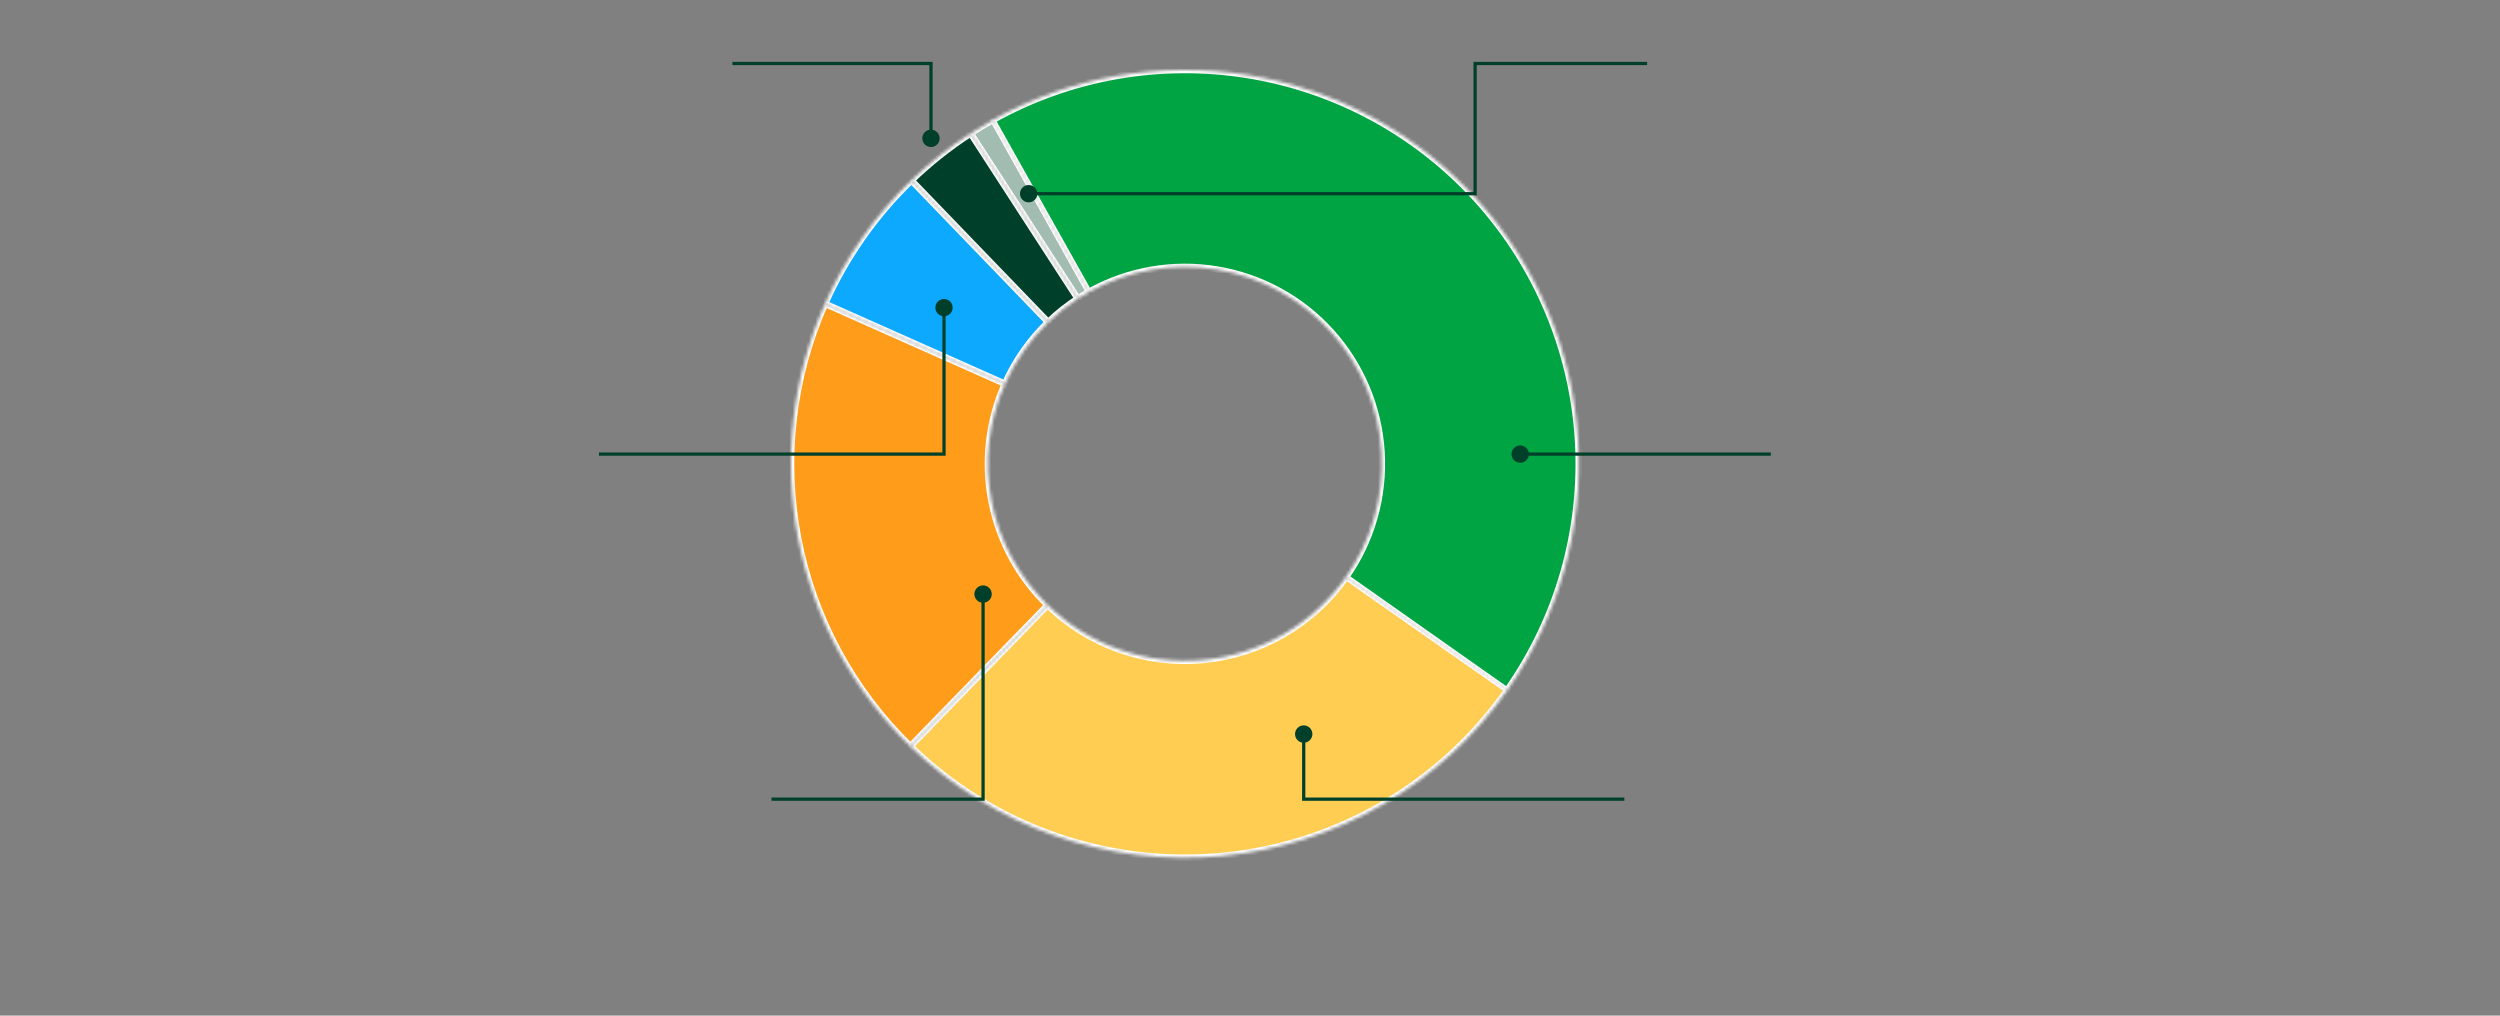<?xml version="1.0" encoding="UTF-8"?>
<svg width="768px" height="312px" viewBox="0 0 768 312" version="1.1" xmlns="http://www.w3.org/2000/svg" xmlns:xlink="http://www.w3.org/1999/xlink">
    <rect x="0" y="0" width="768" height="312" fill="#808080" stroke="none"/>
    <title>Group 2</title>
    <defs>
        <path d="M0,15.464 C23.934,2.042 51.719,-2.847 78.797,1.6 C105.874,6.047 130.636,19.565 149.02,39.937 C167.403,60.31 178.316,86.325 179.968,113.716 C181.62,141.107 173.913,168.245 158.111,190.679 L108.649,155.84 C116.55,144.623 120.404,131.053 119.578,117.358 C118.752,103.663 113.295,90.655 104.104,80.469 C94.912,70.283 82.531,63.523 68.992,61.3 C55.453,59.076 41.561,61.521 29.594,68.232 L0,15.464 Z" id="path-1"></path>
        <path d="M183.451,34.707 C173.399,49.06 160.348,61.059 145.203,69.873 C130.057,78.687 113.178,84.106 95.733,85.756 C78.287,87.405 60.691,85.246 44.162,79.427 C27.633,73.608 12.565,64.269 0,52.054 L42.171,8.674 C48.453,14.781 55.987,19.451 64.252,22.36 C72.516,25.27 81.314,26.349 90.037,25.524 C98.76,24.7 107.2,21.99 114.772,17.583 C122.345,13.176 128.87,7.177 133.896,0 L183.451,34.707 Z" id="path-3"></path>
        <path d="M36.658,135.949 C18.905,118.692 6.874,96.404 2.187,72.094 C-2.499,47.783 0.384,22.62 10.448,-1.42108547e-14 L65.724,24.594 C60.692,35.904 59.25,48.486 61.593,60.641 C63.937,72.796 69.953,83.94 78.829,92.569 L36.658,135.949 Z" id="path-5"></path>
        <path d="M0,37.891 C6.327,23.672 15.338,10.806 26.539,1.42108547e-14 L68.545,43.54 C62.945,48.943 58.439,55.375 55.276,62.485 L0,37.891 Z" id="path-7"></path>
        <path d="M5.68434189e-14,14.454 C5.587,9.063 11.68,4.223 18.195,-7.10542736e-15 L51.104,50.767 C47.846,52.878 44.8,55.298 42.006,57.994 L5.68434189e-14,14.454 Z" id="path-9"></path>
        <path d="M0,4.163 C2.259,2.699 4.566,1.31 6.917,0 L36.367,52.848 C35.192,53.504 34.038,54.198 32.909,54.93 L0,4.163 Z" id="path-11"></path>
    </defs>
    <g id="Page-1" stroke="none" stroke-width="1" fill="none" fill-rule="evenodd">
        <g id="Group-2">
            <rect id="Rectangle" x="0" y="0" width="768" height="312"></rect>
            <g id="tarta-d" transform="translate(184, 19)">
                <g id="Group" transform="translate(58.999, 2.5)">
                    <g id="Clipped" transform="translate(61.812, -0)">
                        <mask id="mask-2" fill="white">
                            <use xlink:href="#path-1"></use>
                        </mask>
                        <g id="Path"></g>
                        <path d="M0,15.464 C23.934,2.042 51.719,-2.847 78.797,1.6 C105.874,6.047 130.636,19.565 149.02,39.937 C167.403,60.31 178.316,86.325 179.968,113.716 C181.62,141.107 173.913,168.245 158.111,190.679 L108.649,155.84 C116.55,144.623 120.404,131.053 119.578,117.358 C118.752,103.663 113.295,90.655 104.104,80.469 C94.912,70.283 82.531,63.523 68.992,61.3 C55.453,59.076 41.561,61.521 29.594,68.232 L0,15.464 Z" id="Path" stroke="#FFFFFF" stroke-width="2" fill="#00A443" fill-rule="nonzero" mask="url(#mask-2)"></path>
                    </g>
                    <g id="Clipped" transform="translate(36.658, 155.707)">
                        <mask id="mask-4" fill="white">
                            <use xlink:href="#path-3"></use>
                        </mask>
                        <g id="Path"></g>
                        <path d="M183.451,34.707 C173.399,49.06 160.348,61.059 145.203,69.873 C130.057,78.687 113.178,84.106 95.733,85.756 C78.287,87.405 60.691,85.246 44.162,79.427 C27.633,73.608 12.565,64.269 0,52.054 L42.171,8.674 C48.453,14.781 55.987,19.451 64.252,22.36 C72.516,25.27 81.314,26.349 90.037,25.524 C98.76,24.7 107.2,21.99 114.772,17.583 C122.345,13.176 128.87,7.177 133.896,0 L183.451,34.707 Z" id="Path" stroke="#FFFFFF" stroke-width="2" fill="#FFCD52" fill-rule="nonzero" mask="url(#mask-4)"></path>
                    </g>
                    <g id="Clipped" transform="translate(0, 71.812)">
                        <mask id="mask-6" fill="white">
                            <use xlink:href="#path-5"></use>
                        </mask>
                        <g id="Path"></g>
                        <path d="M36.658,135.949 C18.905,118.692 6.874,96.404 2.187,72.094 C-2.499,47.783 0.384,22.62 10.448,-1.42108547e-14 L65.724,24.594 C60.692,35.904 59.25,48.486 61.593,60.641 C63.937,72.796 69.953,83.94 78.829,92.569 L36.658,135.949 Z" id="Path" stroke="#FFFFFF" stroke-width="2" fill="#FF9C1A" fill-rule="nonzero" mask="url(#mask-6)"></path>
                    </g>
                    <g id="Clipped" transform="translate(10.448, 33.921)">
                        <mask id="mask-8" fill="white">
                            <use xlink:href="#path-7"></use>
                        </mask>
                        <g id="Path"></g>
                        <path d="M0,37.891 C6.327,23.672 15.338,10.806 26.539,1.42108547e-14 L68.545,43.54 C62.945,48.943 58.439,55.375 55.276,62.485 L0,37.891 Z" id="Path" stroke="#FFFFFF" stroke-width="2" fill="#0DA9FF" fill-rule="nonzero" mask="url(#mask-8)"></path>
                    </g>
                    <g id="Clipped" transform="translate(36.987, 19.467)">
                        <mask id="mask-10" fill="white">
                            <use xlink:href="#path-9"></use>
                        </mask>
                        <g id="Path"></g>
                        <path d="M5.68434189e-14,14.454 C5.587,9.063 11.68,4.223 18.195,-7.10542736e-15 L51.104,50.767 C47.846,52.878 44.8,55.298 42.006,57.994 L5.68434189e-14,14.454 Z" id="Path" stroke="#FFFFFF" stroke-width="2" fill="#00402A" fill-rule="nonzero" mask="url(#mask-10)"></path>
                    </g>
                    <g id="Clipped" transform="translate(55.182, 15.304)">
                        <mask id="mask-12" fill="white">
                            <use xlink:href="#path-11"></use>
                        </mask>
                        <g id="Path"></g>
                        <path d="M0,4.163 C2.259,2.699 4.566,1.31 6.917,0 L36.367,52.848 C35.192,53.504 34.038,54.198 32.909,54.93 L0,4.163 Z" id="Path" stroke="#FFFFFF" stroke-width="2" fill="#A2BCB1" fill-rule="nonzero" mask="url(#mask-12)"></path>
                    </g>
                </g>
                <path d="M269.156,40.5 L269.156,41 L269.656,41 L269.656,40.5 L269.156,40.5 Z M129.333,40.5 C129.333,41.973 130.527,43.167 132,43.167 C133.473,43.167 134.667,41.973 134.667,40.5 C134.667,39.027 133.473,37.833 132,37.833 C130.527,37.833 129.333,39.027 129.333,40.5 Z M269.156,0.5 L269.156,0 L268.656,0 L268.656,0.5 L269.156,0.5 Z M269.156,40 L132,40 L132,41 L269.156,41 L269.156,40 Z M322,0 L269.156,0 L269.156,1 L322,1 L322,0 Z M268.656,0.5 L268.656,40.5 L269.656,40.5 L269.656,0.5 L268.656,0.5 Z" id="Shape" fill="#00402A" fill-rule="nonzero"></path>
                <path d="M280.333,120.5 C280.333,121.973 281.527,123.167 283,123.167 C284.473,123.167 285.667,121.973 285.667,120.5 C285.667,119.027 284.473,117.833 283,117.833 C281.527,117.833 280.333,119.027 280.333,120.5 Z M360,120 L283,120 L283,121 L360,121 L360,120 Z" id="Shape" fill="#00402A" fill-rule="nonzero"></path>
                <path d="M103.333,75.5 C103.333,76.973 104.527,78.167 106,78.167 C107.473,78.167 108.667,76.973 108.667,75.5 C108.667,74.027 107.473,72.833 106,72.833 C104.527,72.833 103.333,74.027 103.333,75.5 Z M106,120.5 L106,121 L106.5,121 L106.5,120.5 L106,120.5 Z M105.5,75.5 L105.5,120.5 L106.5,120.5 L106.5,75.5 L105.5,75.5 Z M106,120 L2.84217094e-14,120 L2.84217094e-14,121 L106,121 L106,120 Z" id="Shape" fill="#00402A" fill-rule="nonzero"></path>
                <path d="M99.333,23.5 C99.333,22.027 100.527,20.833 102,20.833 C103.473,20.833 104.667,22.027 104.667,23.5 C104.667,24.973 103.473,26.167 102,26.167 C100.527,26.167 99.333,24.973 99.333,23.5 Z M102,0.5 L102,0 L102.5,0 L102.5,0.5 L102,0.5 Z M101.5,23.5 L101.5,0.5 L102.5,0.5 L102.5,23.5 L101.5,23.5 Z M102,1 L41,1 L41,0 L102,0 L102,1 Z" id="Shape" fill="#00402A" fill-rule="nonzero"></path>
                <path d="M213.833,206.5 C213.833,207.973 215.027,209.167 216.5,209.167 C217.973,209.167 219.167,207.973 219.167,206.5 C219.167,205.027 217.973,203.833 216.5,203.833 C215.027,203.833 213.833,205.027 213.833,206.5 Z M216.5,226.5 L216,226.5 L216,227 L216.5,227 L216.5,226.5 Z M315,226 L216.5,226 L216.5,227 L315,227 L315,226 Z M217,226.5 L217,206.5 L216,206.5 L216,226.5 L217,226.5 Z" id="Shape" fill="#00402A" fill-rule="nonzero"></path>
                <path d="M120.667,163.5 C120.667,164.973 119.473,166.167 118,166.167 C116.527,166.167 115.333,164.973 115.333,163.5 C115.333,162.027 116.527,160.833 118,160.833 C119.473,160.833 120.667,162.027 120.667,163.5 Z M118,226.5 L118.5,226.5 L118.5,227 L118,227 L118,226.5 Z M53,226 L118,226 L118,227 L53,227 L53,226 Z M117.5,226.5 L117.5,163.5 L118.5,163.5 L118.5,226.5 L117.5,226.5 Z" id="Shape" fill="#00402A" fill-rule="nonzero"></path>
            </g>
        </g>
    </g>
</svg>